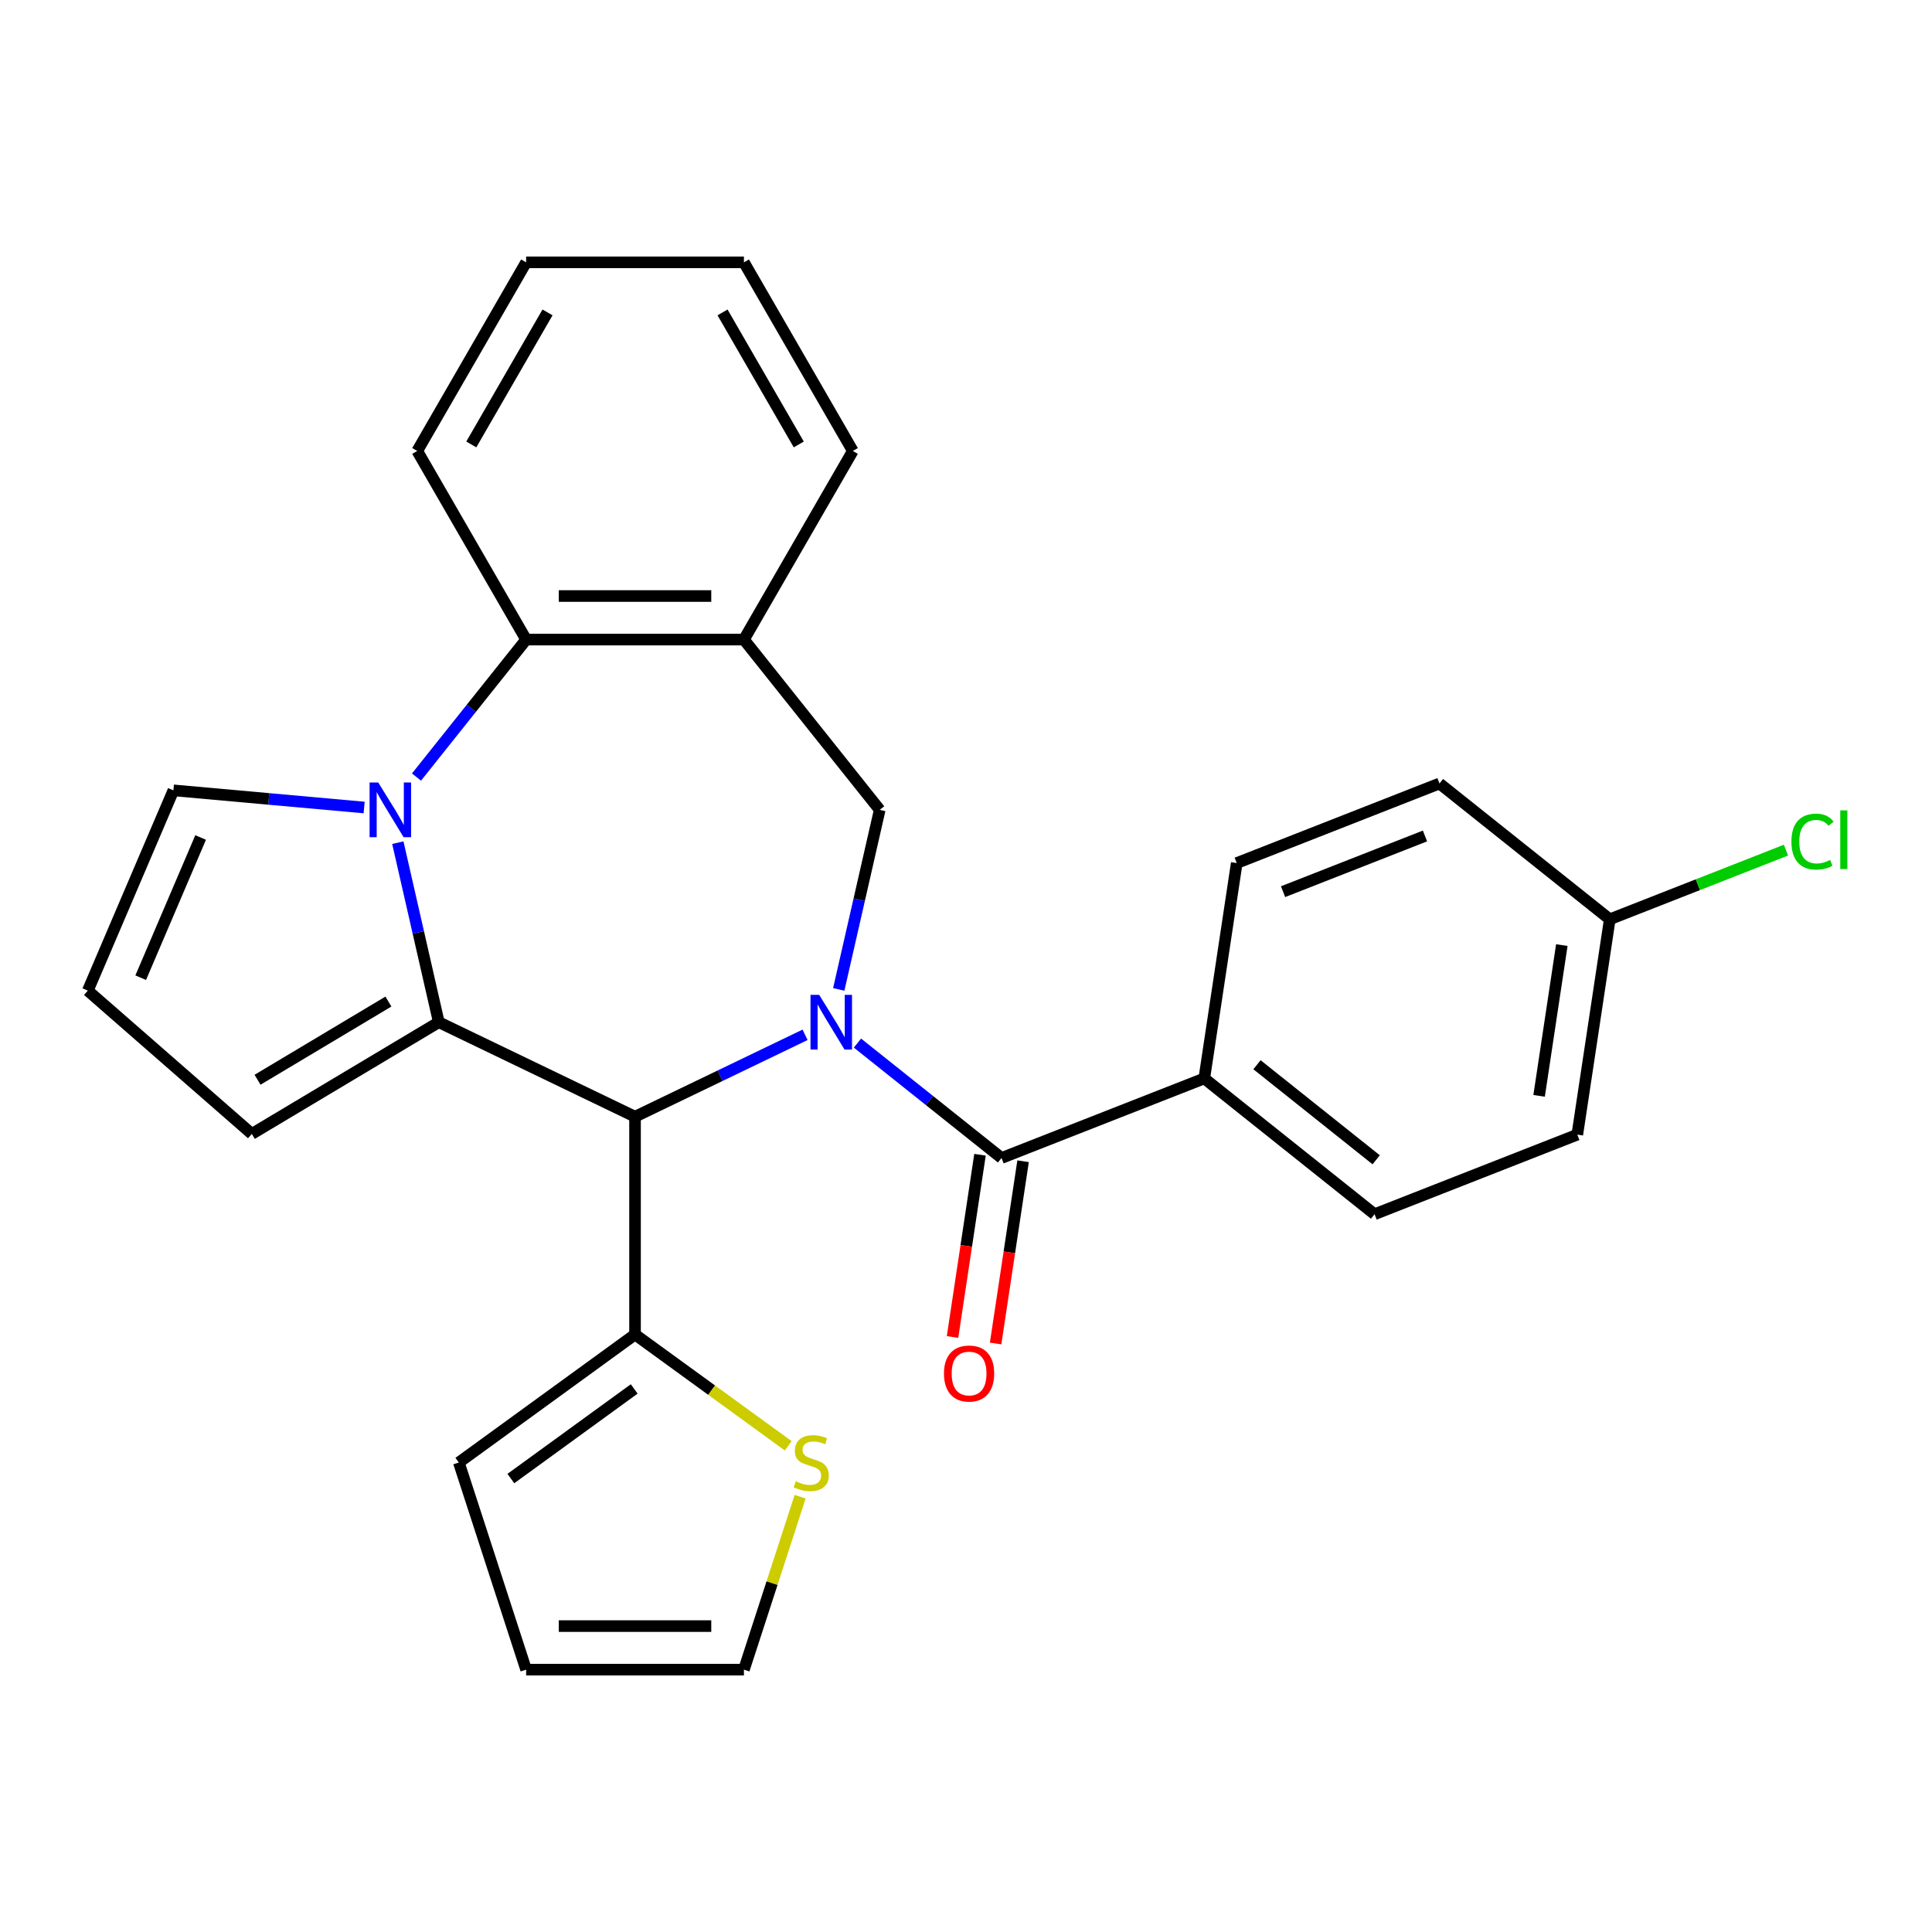 <?xml version='1.0' encoding='iso-8859-1'?>
<svg version='1.1' baseProfile='full'
              xmlns='http://www.w3.org/2000/svg'
                      xmlns:rdkit='http://www.rdkit.org/xml'
                      xmlns:xlink='http://www.w3.org/1999/xlink'
                  xml:space='preserve'
width='1000px' height='1000px' viewBox='0 0 1000 1000'>
<!-- END OF HEADER -->
<rect style='opacity:1.0;fill:#FFFFFF;stroke:none' width='1000' height='1000' x='0' y='0'> </rect>
<path class='bond-2' d='M 416.7,535.619 L 372.696,556.81' style='fill:none;fill-rule:evenodd;stroke:#0000FF;stroke-width:6px;stroke-linecap:butt;stroke-linejoin:miter;stroke-opacity:1' />
<path class='bond-2' d='M 372.696,556.81 L 328.691,578.002' style='fill:none;fill-rule:evenodd;stroke:#000000;stroke-width:6px;stroke-linecap:butt;stroke-linejoin:miter;stroke-opacity:1' />
<path class='bond-3' d='M 443.817,539.902 L 481.106,569.639' style='fill:none;fill-rule:evenodd;stroke:#0000FF;stroke-width:6px;stroke-linecap:butt;stroke-linejoin:miter;stroke-opacity:1' />
<path class='bond-3' d='M 481.106,569.639 L 518.396,599.376' style='fill:none;fill-rule:evenodd;stroke:#000000;stroke-width:6px;stroke-linecap:butt;stroke-linejoin:miter;stroke-opacity:1' />
<path class='bond-4' d='M 434.134,512.111 L 444.739,465.648' style='fill:none;fill-rule:evenodd;stroke:#0000FF;stroke-width:6px;stroke-linecap:butt;stroke-linejoin:miter;stroke-opacity:1' />
<path class='bond-4' d='M 444.739,465.648 L 455.344,419.184' style='fill:none;fill-rule:evenodd;stroke:#000000;stroke-width:6px;stroke-linecap:butt;stroke-linejoin:miter;stroke-opacity:1' />
<path class='bond-0' d='M 227.124,529.089 L 328.691,578.002' style='fill:none;fill-rule:evenodd;stroke:#000000;stroke-width:6px;stroke-linecap:butt;stroke-linejoin:miter;stroke-opacity:1' />
<path class='bond-1' d='M 227.124,529.089 L 216.519,482.626' style='fill:none;fill-rule:evenodd;stroke:#000000;stroke-width:6px;stroke-linecap:butt;stroke-linejoin:miter;stroke-opacity:1' />
<path class='bond-1' d='M 216.519,482.626 L 205.914,436.163' style='fill:none;fill-rule:evenodd;stroke:#0000FF;stroke-width:6px;stroke-linecap:butt;stroke-linejoin:miter;stroke-opacity:1' />
<path class='bond-9' d='M 227.124,529.089 L 130.349,586.909' style='fill:none;fill-rule:evenodd;stroke:#000000;stroke-width:6px;stroke-linecap:butt;stroke-linejoin:miter;stroke-opacity:1' />
<path class='bond-9' d='M 201.043,518.408 L 133.302,558.882' style='fill:none;fill-rule:evenodd;stroke:#000000;stroke-width:6px;stroke-linecap:butt;stroke-linejoin:miter;stroke-opacity:1' />
<path class='bond-8' d='M 188.48,417.964 L 139.121,413.522' style='fill:none;fill-rule:evenodd;stroke:#0000FF;stroke-width:6px;stroke-linecap:butt;stroke-linejoin:miter;stroke-opacity:1' />
<path class='bond-8' d='M 139.121,413.522 L 89.761,409.079' style='fill:none;fill-rule:evenodd;stroke:#000000;stroke-width:6px;stroke-linecap:butt;stroke-linejoin:miter;stroke-opacity:1' />
<path class='bond-27' d='M 215.578,402.206 L 243.952,366.627' style='fill:none;fill-rule:evenodd;stroke:#0000FF;stroke-width:6px;stroke-linecap:butt;stroke-linejoin:miter;stroke-opacity:1' />
<path class='bond-27' d='M 243.952,366.627 L 272.325,331.047' style='fill:none;fill-rule:evenodd;stroke:#000000;stroke-width:6px;stroke-linecap:butt;stroke-linejoin:miter;stroke-opacity:1' />
<path class='bond-7' d='M 328.691,578.002 L 328.691,690.733' style='fill:none;fill-rule:evenodd;stroke:#000000;stroke-width:6px;stroke-linecap:butt;stroke-linejoin:miter;stroke-opacity:1' />
<path class='bond-11' d='M 518.396,599.376 L 623.334,558.191' style='fill:none;fill-rule:evenodd;stroke:#000000;stroke-width:6px;stroke-linecap:butt;stroke-linejoin:miter;stroke-opacity:1' />
<path class='bond-13' d='M 507.248,597.696 L 500.139,644.863' style='fill:none;fill-rule:evenodd;stroke:#000000;stroke-width:6px;stroke-linecap:butt;stroke-linejoin:miter;stroke-opacity:1' />
<path class='bond-13' d='M 500.139,644.863 L 493.03,692.03' style='fill:none;fill-rule:evenodd;stroke:#FF0000;stroke-width:6px;stroke-linecap:butt;stroke-linejoin:miter;stroke-opacity:1' />
<path class='bond-13' d='M 529.543,601.057 L 522.434,648.224' style='fill:none;fill-rule:evenodd;stroke:#000000;stroke-width:6px;stroke-linecap:butt;stroke-linejoin:miter;stroke-opacity:1' />
<path class='bond-13' d='M 522.434,648.224 L 515.324,695.391' style='fill:none;fill-rule:evenodd;stroke:#FF0000;stroke-width:6px;stroke-linecap:butt;stroke-linejoin:miter;stroke-opacity:1' />
<path class='bond-6' d='M 455.344,419.184 L 385.057,331.047' style='fill:none;fill-rule:evenodd;stroke:#000000;stroke-width:6px;stroke-linecap:butt;stroke-linejoin:miter;stroke-opacity:1' />
<path class='bond-5' d='M 272.325,331.047 L 385.057,331.047' style='fill:none;fill-rule:evenodd;stroke:#000000;stroke-width:6px;stroke-linecap:butt;stroke-linejoin:miter;stroke-opacity:1' />
<path class='bond-5' d='M 289.235,308.501 L 368.147,308.501' style='fill:none;fill-rule:evenodd;stroke:#000000;stroke-width:6px;stroke-linecap:butt;stroke-linejoin:miter;stroke-opacity:1' />
<path class='bond-24' d='M 272.325,331.047 L 215.96,233.419' style='fill:none;fill-rule:evenodd;stroke:#000000;stroke-width:6px;stroke-linecap:butt;stroke-linejoin:miter;stroke-opacity:1' />
<path class='bond-23' d='M 385.057,331.047 L 441.423,233.419' style='fill:none;fill-rule:evenodd;stroke:#000000;stroke-width:6px;stroke-linecap:butt;stroke-linejoin:miter;stroke-opacity:1' />
<path class='bond-10' d='M 328.691,690.733 L 368.343,719.542' style='fill:none;fill-rule:evenodd;stroke:#000000;stroke-width:6px;stroke-linecap:butt;stroke-linejoin:miter;stroke-opacity:1' />
<path class='bond-10' d='M 368.343,719.542 L 407.994,748.351' style='fill:none;fill-rule:evenodd;stroke:#CCCC00;stroke-width:6px;stroke-linecap:butt;stroke-linejoin:miter;stroke-opacity:1' />
<path class='bond-14' d='M 328.691,690.733 L 237.489,756.995' style='fill:none;fill-rule:evenodd;stroke:#000000;stroke-width:6px;stroke-linecap:butt;stroke-linejoin:miter;stroke-opacity:1' />
<path class='bond-14' d='M 328.263,718.913 L 264.422,765.296' style='fill:none;fill-rule:evenodd;stroke:#000000;stroke-width:6px;stroke-linecap:butt;stroke-linejoin:miter;stroke-opacity:1' />
<path class='bond-30' d='M 89.761,409.079 L 45.455,512.739' style='fill:none;fill-rule:evenodd;stroke:#000000;stroke-width:6px;stroke-linecap:butt;stroke-linejoin:miter;stroke-opacity:1' />
<path class='bond-30' d='M 103.847,433.489 L 72.832,506.051' style='fill:none;fill-rule:evenodd;stroke:#000000;stroke-width:6px;stroke-linecap:butt;stroke-linejoin:miter;stroke-opacity:1' />
<path class='bond-12' d='M 130.349,586.909 L 45.455,512.739' style='fill:none;fill-rule:evenodd;stroke:#000000;stroke-width:6px;stroke-linecap:butt;stroke-linejoin:miter;stroke-opacity:1' />
<path class='bond-15' d='M 414.142,774.693 L 399.6,819.451' style='fill:none;fill-rule:evenodd;stroke:#CCCC00;stroke-width:6px;stroke-linecap:butt;stroke-linejoin:miter;stroke-opacity:1' />
<path class='bond-15' d='M 399.6,819.451 L 385.057,864.209' style='fill:none;fill-rule:evenodd;stroke:#000000;stroke-width:6px;stroke-linecap:butt;stroke-linejoin:miter;stroke-opacity:1' />
<path class='bond-17' d='M 623.334,558.191 L 711.471,628.478' style='fill:none;fill-rule:evenodd;stroke:#000000;stroke-width:6px;stroke-linecap:butt;stroke-linejoin:miter;stroke-opacity:1' />
<path class='bond-17' d='M 650.612,551.107 L 712.308,600.307' style='fill:none;fill-rule:evenodd;stroke:#000000;stroke-width:6px;stroke-linecap:butt;stroke-linejoin:miter;stroke-opacity:1' />
<path class='bond-18' d='M 623.334,558.191 L 640.136,446.719' style='fill:none;fill-rule:evenodd;stroke:#000000;stroke-width:6px;stroke-linecap:butt;stroke-linejoin:miter;stroke-opacity:1' />
<path class='bond-16' d='M 237.489,756.995 L 272.325,864.209' style='fill:none;fill-rule:evenodd;stroke:#000000;stroke-width:6px;stroke-linecap:butt;stroke-linejoin:miter;stroke-opacity:1' />
<path class='bond-29' d='M 385.057,864.209 L 272.325,864.209' style='fill:none;fill-rule:evenodd;stroke:#000000;stroke-width:6px;stroke-linecap:butt;stroke-linejoin:miter;stroke-opacity:1' />
<path class='bond-29' d='M 368.147,841.663 L 289.235,841.663' style='fill:none;fill-rule:evenodd;stroke:#000000;stroke-width:6px;stroke-linecap:butt;stroke-linejoin:miter;stroke-opacity:1' />
<path class='bond-21' d='M 711.471,628.478 L 816.41,587.292' style='fill:none;fill-rule:evenodd;stroke:#000000;stroke-width:6px;stroke-linecap:butt;stroke-linejoin:miter;stroke-opacity:1' />
<path class='bond-20' d='M 640.136,446.719 L 745.075,405.533' style='fill:none;fill-rule:evenodd;stroke:#000000;stroke-width:6px;stroke-linecap:butt;stroke-linejoin:miter;stroke-opacity:1' />
<path class='bond-20' d='M 664.114,461.529 L 737.571,432.699' style='fill:none;fill-rule:evenodd;stroke:#000000;stroke-width:6px;stroke-linecap:butt;stroke-linejoin:miter;stroke-opacity:1' />
<path class='bond-19' d='M 833.212,475.82 L 745.075,405.533' style='fill:none;fill-rule:evenodd;stroke:#000000;stroke-width:6px;stroke-linecap:butt;stroke-linejoin:miter;stroke-opacity:1' />
<path class='bond-22' d='M 833.212,475.82 L 878.812,457.923' style='fill:none;fill-rule:evenodd;stroke:#000000;stroke-width:6px;stroke-linecap:butt;stroke-linejoin:miter;stroke-opacity:1' />
<path class='bond-22' d='M 878.812,457.923 L 924.412,440.027' style='fill:none;fill-rule:evenodd;stroke:#00CC00;stroke-width:6px;stroke-linecap:butt;stroke-linejoin:miter;stroke-opacity:1' />
<path class='bond-28' d='M 833.212,475.82 L 816.41,587.292' style='fill:none;fill-rule:evenodd;stroke:#000000;stroke-width:6px;stroke-linecap:butt;stroke-linejoin:miter;stroke-opacity:1' />
<path class='bond-28' d='M 808.397,489.181 L 796.636,567.211' style='fill:none;fill-rule:evenodd;stroke:#000000;stroke-width:6px;stroke-linecap:butt;stroke-linejoin:miter;stroke-opacity:1' />
<path class='bond-25' d='M 441.423,233.419 L 385.057,135.791' style='fill:none;fill-rule:evenodd;stroke:#000000;stroke-width:6px;stroke-linecap:butt;stroke-linejoin:miter;stroke-opacity:1' />
<path class='bond-25' d='M 413.442,230.048 L 373.986,161.708' style='fill:none;fill-rule:evenodd;stroke:#000000;stroke-width:6px;stroke-linecap:butt;stroke-linejoin:miter;stroke-opacity:1' />
<path class='bond-31' d='M 215.96,233.419 L 272.325,135.791' style='fill:none;fill-rule:evenodd;stroke:#000000;stroke-width:6px;stroke-linecap:butt;stroke-linejoin:miter;stroke-opacity:1' />
<path class='bond-31' d='M 243.94,230.048 L 283.396,161.708' style='fill:none;fill-rule:evenodd;stroke:#000000;stroke-width:6px;stroke-linecap:butt;stroke-linejoin:miter;stroke-opacity:1' />
<path class='bond-26' d='M 385.057,135.791 L 272.325,135.791' style='fill:none;fill-rule:evenodd;stroke:#000000;stroke-width:6px;stroke-linecap:butt;stroke-linejoin:miter;stroke-opacity:1' />
<path  class='atom-0' d='M 423.999 514.929
L 433.279 529.929
Q 434.199 531.409, 435.679 534.089
Q 437.159 536.769, 437.239 536.929
L 437.239 514.929
L 440.999 514.929
L 440.999 543.249
L 437.119 543.249
L 427.159 526.849
Q 425.999 524.929, 424.759 522.729
Q 423.559 520.529, 423.199 519.849
L 423.199 543.249
L 419.519 543.249
L 419.519 514.929
L 423.999 514.929
' fill='#0000FF'/>
<path  class='atom-2' d='M 195.778 405.024
L 205.058 420.024
Q 205.978 421.504, 207.458 424.184
Q 208.938 426.864, 209.018 427.024
L 209.018 405.024
L 212.778 405.024
L 212.778 433.344
L 208.898 433.344
L 198.938 416.944
Q 197.778 415.024, 196.538 412.824
Q 195.338 410.624, 194.978 409.944
L 194.978 433.344
L 191.298 433.344
L 191.298 405.024
L 195.778 405.024
' fill='#0000FF'/>
<path  class='atom-11' d='M 411.893 766.715
Q 412.213 766.835, 413.533 767.395
Q 414.853 767.955, 416.293 768.315
Q 417.773 768.635, 419.213 768.635
Q 421.893 768.635, 423.453 767.355
Q 425.013 766.035, 425.013 763.755
Q 425.013 762.195, 424.213 761.235
Q 423.453 760.275, 422.253 759.755
Q 421.053 759.235, 419.053 758.635
Q 416.533 757.875, 415.013 757.155
Q 413.533 756.435, 412.453 754.915
Q 411.413 753.395, 411.413 750.835
Q 411.413 747.275, 413.813 745.075
Q 416.253 742.875, 421.053 742.875
Q 424.333 742.875, 428.053 744.435
L 427.133 747.515
Q 423.733 746.115, 421.173 746.115
Q 418.413 746.115, 416.893 747.275
Q 415.373 748.395, 415.413 750.355
Q 415.413 751.875, 416.173 752.795
Q 416.973 753.715, 418.093 754.235
Q 419.253 754.755, 421.173 755.355
Q 423.733 756.155, 425.253 756.955
Q 426.773 757.755, 427.853 759.395
Q 428.973 760.995, 428.973 763.755
Q 428.973 767.675, 426.333 769.795
Q 423.733 771.875, 419.373 771.875
Q 416.853 771.875, 414.933 771.315
Q 413.053 770.795, 410.813 769.875
L 411.893 766.715
' fill='#CCCC00'/>
<path  class='atom-14' d='M 488.594 710.929
Q 488.594 704.129, 491.954 700.329
Q 495.314 696.529, 501.594 696.529
Q 507.874 696.529, 511.234 700.329
Q 514.594 704.129, 514.594 710.929
Q 514.594 717.809, 511.194 721.729
Q 507.794 725.609, 501.594 725.609
Q 495.354 725.609, 491.954 721.729
Q 488.594 717.849, 488.594 710.929
M 501.594 722.409
Q 505.914 722.409, 508.234 719.529
Q 510.594 716.609, 510.594 710.929
Q 510.594 705.369, 508.234 702.569
Q 505.914 699.729, 501.594 699.729
Q 497.274 699.729, 494.914 702.529
Q 492.594 705.329, 492.594 710.929
Q 492.594 716.649, 494.914 719.529
Q 497.274 722.409, 501.594 722.409
' fill='#FF0000'/>
<path  class='atom-23' d='M 927.231 435.615
Q 927.231 428.575, 930.511 424.895
Q 933.831 421.175, 940.111 421.175
Q 945.951 421.175, 949.071 425.295
L 946.431 427.455
Q 944.151 424.455, 940.111 424.455
Q 935.831 424.455, 933.551 427.335
Q 931.311 430.175, 931.311 435.615
Q 931.311 441.215, 933.631 444.095
Q 935.991 446.975, 940.551 446.975
Q 943.671 446.975, 947.311 445.095
L 948.431 448.095
Q 946.951 449.055, 944.711 449.615
Q 942.471 450.175, 939.991 450.175
Q 933.831 450.175, 930.511 446.415
Q 927.231 442.655, 927.231 435.615
' fill='#00CC00'/>
<path  class='atom-23' d='M 952.511 419.455
L 956.191 419.455
L 956.191 449.815
L 952.511 449.815
L 952.511 419.455
' fill='#00CC00'/>
</svg>
